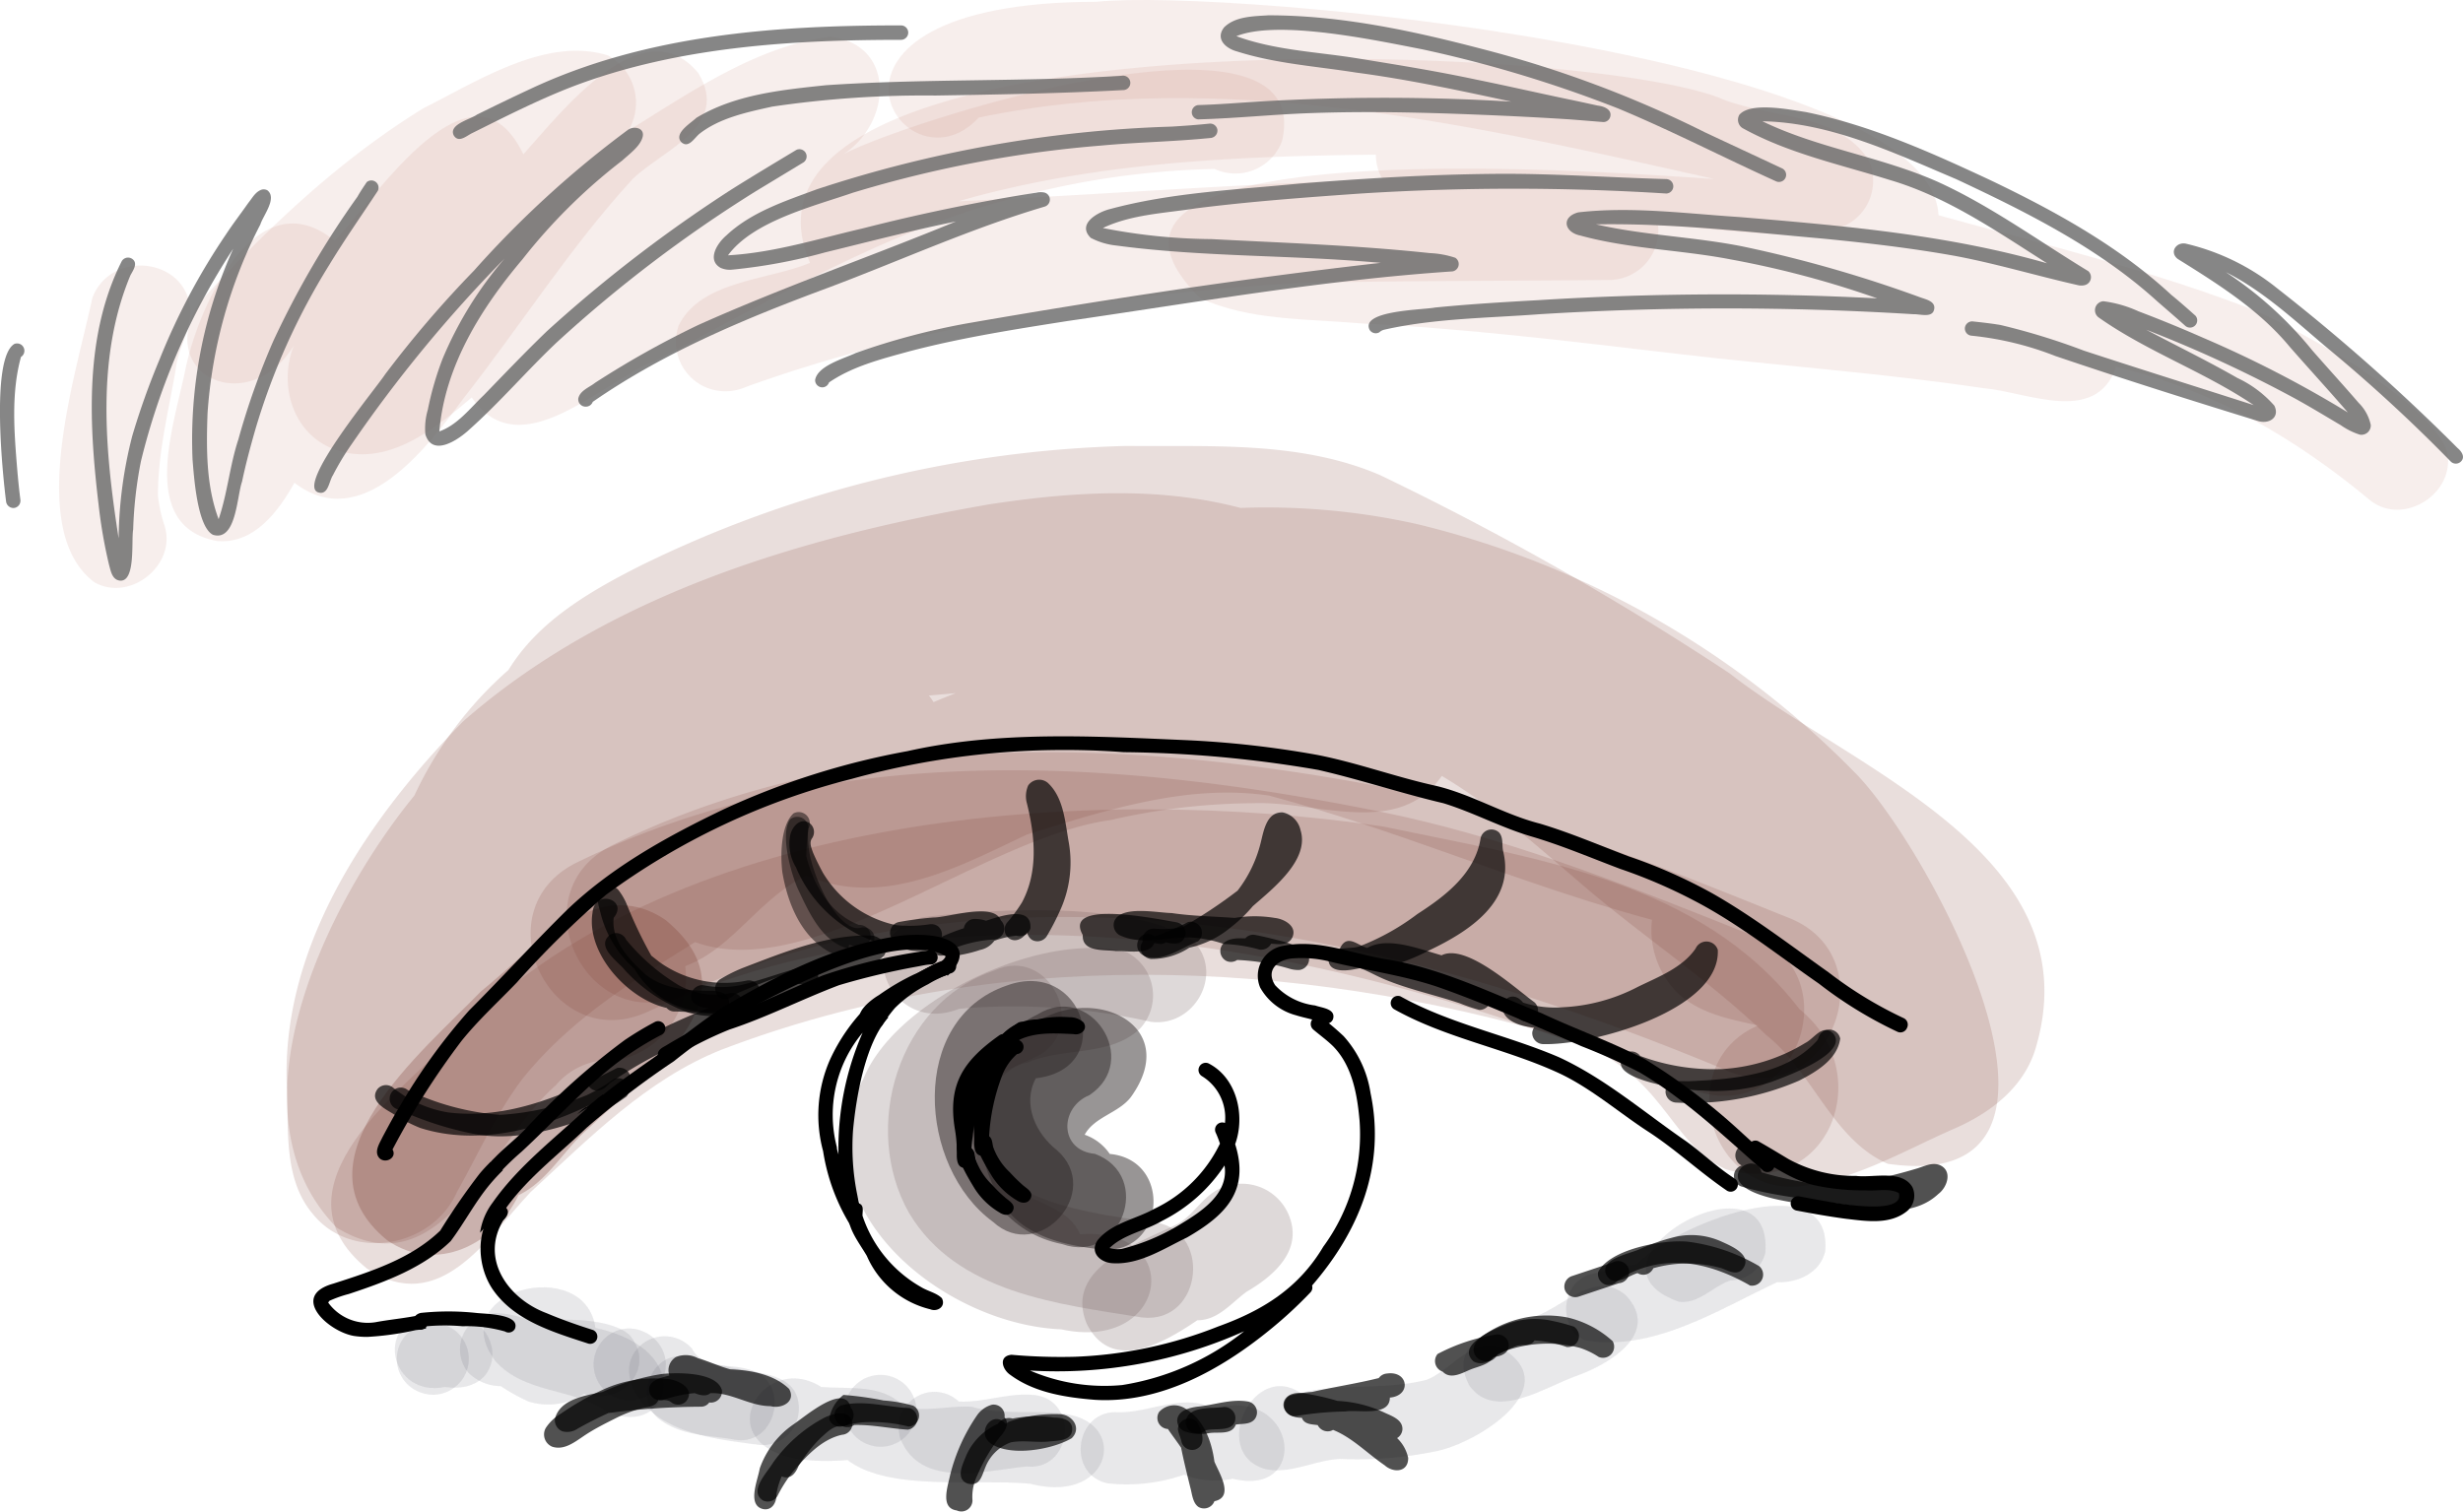<svg xmlns="http://www.w3.org/2000/svg" width="221.94" height="136.24" viewBox="0 0 221.94 136.24"><defs><style>.cls-1,.cls-2{fill:#7c3e32;}.cls-1{fill-opacity:0.28;}.cls-2{fill-opacity:0.17;}.cls-3{fill:#6f6777;fill-opacity:0.08;}.cls-4{fill:#b7715e;fill-opacity:0.12;}.cls-5{fill:#6f5a57;fill-opacity:0.23;}.cls-6{fill:#292322;fill-opacity:0.48;}.cls-7{fill:#686868;fill-opacity:0.8;}.cls-8{fill-opacity:0.48;}.cls-9{fill-opacity:0.68;}</style></defs><g id="レイヤー_2" data-name="レイヤー 2"><g id="デザインメイン要素"><path class="cls-1" d="M34.89,111.78c-8.84-7.21,3.21-17,8.45-22.43,4.56-3.65,10.34-10.67,16.6-6.46C68.6,90,58.16,96.75,53,101.72c-2.19,1.88-3.63,4.74-6.28,6C44.59,112.15,39.29,114.84,34.89,111.78Z"/><path class="cls-2" d="M33.05,114.32c-9-7.36,3.27-16.23,8.63-21.49,19.58-19.74,56.8-22.23,83-18.33,13.44,2.84,28.52,4.8,37.46,16.44,7.08,5.72,2.72,17.12-6.61,14.45-5.35-2.47-5.4-8.72-14.31-11.79-24.75-7.34-51.79-8.32-76.19,1-6.75,2.68-11.95,8-17.21,12.83C43.86,111.62,39.6,118.71,33.05,114.32Z"/><path class="cls-2" d="M152.71,98.28c-25.31-10.64-53.94-18-81.27-11.69a69.31,69.31,0,0,0-13.08,4.6c-8.8,4-15.1-9.23-6.33-13.48,22.66-11.09,48.64-9.39,72.7-4.48,11.42,2.35,22.26,6.72,33,11C166.87,87.68,161.87,101.5,152.71,98.28Z"/><path class="cls-2" d="M156,96.65C130.66,86,102,78.66,74.7,85a69,69,0,0,0-13.09,4.61c-8.8,4-15.1-9.24-6.33-13.48C77.94,65,103.93,66.69,128,71.6c11.42,2.35,22.26,6.72,33,11.05C170.12,86.05,165.12,99.87,156,96.65Z"/><path class="cls-2" d="M30.34,110.64c-10.22-10.47-.81-29.4,7-38.94a34.32,34.32,0,0,1,8.48-11.32c2.7-4.42,7.36-7.1,11.86-9.38a105.32,105.32,0,0,1,43.86-10.81c7.65.08,15.63-.46,22.82,2.63a267.13,267.13,0,0,1,31.5,17.87c11,8.64,32.8,16.33,27.56,33.82-1.08,3.58-4.19,5.88-7.5,7.29-4.53,2-9.08,4.71-14.1,5.14-8.15.35-10.92-11.3-3.39-14.52-2.83-.61-5.89-1.2-7.8-3.52a8,8,0,0,1-1.77-6c-11.69-3.15-22.86-8.08-34.52-11.2-7.42-1.08-14.77,1.35-21.79,3.51-6.17,2.91-13,6.68-19.87,3.7C68.46,80.9,66,85.51,61.75,87.07a7.63,7.63,0,0,1-6.21,8.49,6.36,6.36,0,0,0-5.47,2.27C44.28,102.82,39.89,116.48,30.34,110.64Z"/><path class="cls-2" d="M28.22,109.45c-2.74-3.2-2.18-7.75-2.38-11.69C25.38,85.11,33.25,73.68,41.75,65c13.08-11.45,30.5-16.6,47.3-19.53,7.52-1.16,15.31-1.65,22.74.31a62.38,62.38,0,0,1,15.88,1.45,82.3,82.3,0,0,1,39.57,22.5c6.69,6.84,23.54,38.11,2.87,35.16-5-2.2-6.74-8.26-10.94-11.59-5-4.82-10.78-8.66-16.07-13.12-4.25-3.62-8.37-7.39-13.18-10.25C126,75.58,118.63,72.18,113,72.39a58.65,58.65,0,0,0-12.93,1.52c-11.48,1.57-26.9,14.82-37.44,11-5.87,3.66-11.24,7-15.51,12.27-2.42,3.18-4,6.8-5.94,10.24C39,112.4,31.75,113.77,28.22,109.45Zm55.9-46.17c.67-.28,1.34-.55,2-.81l-2.35.21H83.7A6.27,6.27,0,0,1,84.12,63.28Z"/><path class="cls-3" d="M40.09,125c-4.86,1-6.47-5.78-1.42-6.48C45.67,117.22,46.32,125.92,40.09,125Z"/><path class="cls-3" d="M36.83,124.87a3.22,3.22,0,0,1-1.07-2.28,3.25,3.25,0,0,1,3.11-3.36,3.38,3.38,0,0,1,2.29.82,3.24,3.24,0,0,1-2,5.65A3.37,3.37,0,0,1,36.83,124.87Z"/><path class="cls-3" d="M47.61,126.31a18.33,18.33,0,0,1-2.49-1.38,4.18,4.18,0,0,1-2.93-1.23A3.27,3.27,0,0,1,45,118.37a9,9,0,0,1,3.26.86c2-.53,7.12-.43,8.56,1.2,2.33,3-.89,6.28-4.18,5.18A5.9,5.9,0,0,1,47.61,126.31Z"/><path class="cls-3" d="M54.57,125.38a3.24,3.24,0,0,1,2-5.65,3.39,3.39,0,0,1,2.29.83A3.32,3.32,0,0,1,60,122.84a3.28,3.28,0,0,1-3.11,3.37A3.37,3.37,0,0,1,54.57,125.38Z"/><path class="cls-3" d="M68.47,130.23c-3-.4-6.36-.73-9-2.42-2.14-1.4-4.08-4.53-1.68-6.61a3.28,3.28,0,0,1,4.57.35c.61,1.2,1.85,1.33,3,1.58,2.57.74,6.88.32,6.61,4.16A3.28,3.28,0,0,1,68.47,130.23Z"/><path class="cls-3" d="M151.29,117.32c-10-3.51,8.55-14.13,7.78-4.39a3.32,3.32,0,0,1-3.15,2.47C154.32,115.94,153.08,117.55,151.29,117.32Z"/><path class="cls-3" d="M142.77,120.77c-2.46-1.22-2.08-5.28.63-5.94,1.37-.33,2.76-.6,4.15-.88,2.79-3.31,17.63-9.38,16.92-1.16-.45,1.94-2.49,2.85-4.34,2.77C154.78,118.08,148.85,121.9,142.77,120.77Z"/><path class="cls-3" d="M132.4,124.87c-2.23-4.24,3.19-5.25,6.07-6.26,2.56-1,5.43-4.2,8.06-1.84,3.14,3.4-1.51,6.18-4.44,7.22S134.73,128.11,132.4,124.87Z"/><path class="cls-3" d="M92.86,133.73c-4.72-.48-12.74.74-16.49-2.14C62.18,132.75,68.05,121.22,74,125c2.47.21,5.64-.3,7.42,1.79,2,.52,4.1-.14,6.14,0,2.75.8,5.7.24,8.56.67,5.72.88,3.9,8.41-3.67,6.16Z"/><path class="cls-3" d="M99.77,133.68c-3.69-.85-2.87-6.54.87-6.4,2.9.11,6-1.79,8.7-.33,7.63-2.11,8.73,8.07,1.74,6.32a7.6,7.6,0,0,1-4.38-.36A15.72,15.72,0,0,1,99.77,133.68Z"/><path class="cls-3" d="M114.07,132.41c-5.08-1.35-1.22-9.79,3.12-6.87,3.76-.9,7.62-.22,11.38-1.19,2.28-.91,4-3.86,6.72-2.86,5.9,3.49-2.11,8.55-5.86,9.3a34.8,34.8,0,0,1-8.63.7C118.53,131.57,116.33,132.88,114.07,132.41Z"/><path class="cls-3" d="M54.75,127.23c-3.08-2.14-7.48-1.6-10.1-4.55-4.84-6.41,8.12-9.64,9-3C63,121.68,60.28,129.75,54.75,127.23Z"/><path class="cls-3" d="M65.94,129.7c-2.14-.33-4.41-.33-6.27-1.61-2.39-1.47-1.45-5.49,1.3-5.85a3.3,3.3,0,0,1,2.37.5c1.29.46,2.71.28,4,.65C71.47,124.29,70,130.69,65.94,129.7Z"/><path class="cls-3" d="M76.1,127.27a3.24,3.24,0,1,1,3.36,3.12A3.27,3.27,0,0,1,76.1,127.27Z"/><path class="cls-3" d="M81.13,129.66a3.26,3.26,0,0,1,2.11-4.07,3.2,3.2,0,0,1,3.15.72c2.26.12,4.44-.8,6.71-.59,4.17.35,3.57,6.86-.6,6.45C88.73,132.53,83,134.21,81.13,129.66Z"/><path class="cls-3" d="M40.09,125c-4.86,1-6.47-5.78-1.42-6.48C45.67,117.22,46.32,125.92,40.09,125Z"/><path class="cls-3" d="M36.83,124.87a3.22,3.22,0,0,1-1.07-2.28,3.25,3.25,0,0,1,3.11-3.36,3.38,3.38,0,0,1,2.29.82,3.24,3.24,0,0,1-2,5.65A3.37,3.37,0,0,1,36.83,124.87Z"/><path class="cls-3" d="M47.61,126.31a18.33,18.33,0,0,1-2.49-1.38,4.18,4.18,0,0,1-2.93-1.23A3.27,3.27,0,0,1,45,118.37a9,9,0,0,1,3.26.86c2-.53,7.12-.43,8.56,1.2,2.33,3-.89,6.28-4.18,5.18A5.9,5.9,0,0,1,47.61,126.31Z"/><path class="cls-3" d="M54.57,125.38a3.24,3.24,0,0,1,2-5.65,3.39,3.39,0,0,1,2.29.83A3.32,3.32,0,0,1,60,122.84a3.28,3.28,0,0,1-3.11,3.37A3.37,3.37,0,0,1,54.57,125.38Z"/><path class="cls-3" d="M68.47,130.23c-3-.4-6.36-.73-9-2.42-2.14-1.4-4.08-4.53-1.68-6.61a3.28,3.28,0,0,1,4.57.35c.61,1.2,1.85,1.33,3,1.58,2.57.74,6.88.32,6.61,4.16A3.28,3.28,0,0,1,68.47,130.23Z"/><path class="cls-3" d="M151.29,117.32c-10-3.51,8.55-14.13,7.78-4.39a3.32,3.32,0,0,1-3.15,2.47C154.32,115.94,153.08,117.55,151.29,117.32Z"/><path class="cls-3" d="M142.77,120.77c-2.46-1.22-2.08-5.28.63-5.94,1.37-.33,2.76-.6,4.15-.88,2.79-3.31,17.63-9.38,16.92-1.16-.45,1.94-2.49,2.85-4.34,2.77C154.78,118.08,148.85,121.9,142.77,120.77Z"/><path class="cls-3" d="M132.4,124.87c-2.23-4.24,3.19-5.25,6.07-6.26,2.56-1,5.43-4.2,8.06-1.84,3.14,3.4-1.51,6.18-4.44,7.22S134.73,128.11,132.4,124.87Z"/><path class="cls-3" d="M92.86,133.73c-4.72-.48-12.74.74-16.49-2.14C62.18,132.75,68.05,121.22,74,125c2.47.21,5.64-.3,7.42,1.79,2,.52,4.1-.14,6.14,0,2.75.8,5.7.24,8.56.67,5.72.88,3.9,8.41-3.67,6.16Z"/><path class="cls-3" d="M99.77,133.68c-3.69-.85-2.87-6.54.87-6.4,2.9.11,6-1.79,8.7-.33,7.63-2.11,8.73,8.07,1.74,6.32a7.6,7.6,0,0,1-4.38-.36A15.72,15.72,0,0,1,99.77,133.68Z"/><path class="cls-3" d="M114.07,132.41c-5.08-1.35-1.22-9.79,3.12-6.87,3.76-.9,7.62-.22,11.38-1.19,2.28-.91,4-3.86,6.72-2.86,5.9,3.49-2.11,8.55-5.86,9.3a34.8,34.8,0,0,1-8.63.7C118.53,131.57,116.33,132.88,114.07,132.41Z"/><path class="cls-3" d="M54.75,127.23c-3.08-2.14-7.48-1.6-10.1-4.55-4.84-6.41,8.12-9.64,9-3C63,121.68,60.28,129.75,54.75,127.23Z"/><path class="cls-3" d="M65.94,129.7c-2.14-.33-4.41-.33-6.27-1.61-2.39-1.47-1.45-5.49,1.3-5.85a3.3,3.3,0,0,1,2.37.5c1.29.46,2.71.28,4,.65C71.47,124.29,70,130.69,65.94,129.7Z"/><path class="cls-3" d="M76.1,127.27a3.24,3.24,0,1,1,3.36,3.12A3.27,3.27,0,0,1,76.1,127.27Z"/><path class="cls-3" d="M81.13,129.66a3.26,3.26,0,0,1,2.11-4.07,3.2,3.2,0,0,1,3.15.72c2.26.12,4.44-.8,6.71-.59,4.17.35,3.57,6.86-.6,6.45C88.73,132.53,83,134.21,81.13,129.66Z"/><path class="cls-4" d="M8.51,52.48c-6.28-4.71-1.57-19-.19-25.63C10,22.4,17,23.22,17.16,28.11,17.1,30,16,31.52,15.82,33.38c-.66,3.8-1.59,7.45-1.59,11.28a13,13,0,0,0,.54,2.55C16.08,50.79,11.79,54.33,8.51,52.48Z"/><path class="cls-4" d="M19.56,48.76C12.23,47.43,15.83,37.92,16.77,33,18,27.36,23.17,16,30.16,21.7c3.77-3.95,12.39-17.4,17-7.79C50.53,10.17,57.94.55,62.92,6.58c2.9,4.78-3.11,6.88-5.88,9.52C51.4,22.24,46.91,29.35,41.76,35.91c-3.31,4.5-9.18,12.26-15.23,7.6C25.09,46.1,22.88,49.06,19.56,48.76Z"/><path class="cls-4" d="M30.24,40.53c-3.83-1.31-5.19-5.82-3.76-9.39-4.12,6.67-12.6,2.59-8.51-3.87,6-6.59,12.58-12.84,20.21-17.53C43.05,7.31,49.25,3.25,54.79,5a4.88,4.88,0,0,1,1.83,6.77c5.6-3.45,11.57-7.63,18.2-8.46,6,.73,5.49,7.84,1.16,10.6,5.63-3,42.74-14.83,39.54-1.19a4.48,4.48,0,0,1-6.07,2.51,74.8,74.8,0,0,0-19,2.86C79.22,21.12,69.19,27.22,59,32.53c-4.88,1.95-12.16,9.64-16.49,3.29C39.17,38.67,34.86,42.15,30.24,40.53Z"/><path class="cls-4" d="M63.83,35a4.46,4.46,0,0,1-2.67-5.67c2-4.05,8-4.05,11.83-5.64C63.17.81,143.63,3.76,155.37,9c4.22,1.61,10.4,1.27,13,5.43a4.45,4.45,0,0,1-2.12,5.9c-5.4,1.65-11.3.07-16.84,0a4.46,4.46,0,0,1-4.24,4.9c-9.24.1-18.49.06-27.73.26a201.11,201.11,0,0,0-34.19,4.75,130.78,130.78,0,0,0-16,4.62A4.62,4.62,0,0,1,63.83,35ZM86.36,18.14c12.75-.58,25.48-1.61,38.25-1.93a4.36,4.36,0,0,1-.63-2.27C111.38,14.07,98.53,14.63,86.36,18.14Z"/><path class="cls-4" d="M213.63,45.14c-6.74-5.63-14.33-10.07-22.95-12.07-1.81,5.31-8.07,2.23-12,1.91-9.08-1.36-18.25-2-27.37-3.07-9.59-1.12-19.17-2.31-28.82-2.77-4.79-.43-9.91-.23-14.36-2.28C92.35,11.1,147.75,15.75,154.45,16.13,133,11.32,110.1,6,88.19,10.6,81.39,18,69.82.2,98.79.16,111.09-1.09,174,4.93,174.68,19.4c9.69,2.68,19.36,5,28.69,8.65,4.49,2.09,15.62,8.13,17.14,12.68C221.29,44.44,216.65,47.43,213.63,45.14Z"/><path class="cls-5" d="M102.92,118.74c-7.56-1.21-16.69-2.19-21-9.41-4.36-7.66-1-18.94,7.66-21.85,5.05-2.4,8.77,5.5,3.67,7.83-1.58.65-3.28,1.5-3.9,3.2-3.81,9.27,7.88,10.71,14.36,11.61C109.29,110.54,108.47,119.35,102.92,118.74Z"/><path class="cls-5" d="M95.64,119.81c-10.8-.45-23.91-11.15-17.81-22.65,3-7.25,16.38-13.37,23.74-11.32a4.39,4.39,0,0,1,1.17,6.85c-2.67,2.57-6.87,1.67-10.12,3.07-5.05,1-4.7,7.48-1.9,10.67,1.9,2,5.47,2.12,6.61,4.81C106.87,110.56,105.31,121.91,95.64,119.81Z"/><path class="cls-5" d="M97.93,119.31c-2.12-5.09,4.71-7.27,8.19-9,1.62-.94,2.37-2.75,4.22-3.35a4.58,4.58,0,0,1,5.92,2.89c1,3-1.57,5.2-3.93,6.57-1.37,1-2.57,2.58-4.44,2.57C104.93,121,100.17,123.79,97.93,119.31Z"/><path class="cls-5" d="M103.69,92.09a55.78,55.78,0,0,0-17.26-1.17c-6.23,2.5-10-6.46-3.29-8.25,6.32-.78,19.43-1.54,24.53,2.28C110.27,87.93,107.55,92.61,103.69,92.09Z"/><path class="cls-6" d="M95.72,112.13c-9.8-1.93-11-16.49-2.25-20.69,4.77-3,9.41,4.13,4.7,7.26-2.73,1.11-2.73,5,.49,5.29C104,106,101,114,95.72,112.13Z"/><path class="cls-6" d="M99.31,112.62c-3.19-.36-6.72-1.07-8.73-3.8-3.39-5.06-3.67-13.09,2.32-16.34,5.27-4,13.77-.23,9,6.4-1.12,1.45-3.28,1.77-4.16,3.39A4.55,4.55,0,0,1,100,104C105.7,104.53,105,113.08,99.31,112.62Z"/><path class="cls-6" d="M89.48,110.12c-6.77-4.94-7.64-18.27,1.25-21.3,6.88-2.51,10,7.51,2.61,8.36-1.26,2.34,0,5,1.92,6.5C99.45,107.4,93.6,113.91,89.48,110.12Z"/><path d="M88.49,104.16c-.7,0-.71-.85-.69-1.39a12.82,12.82,0,0,0-.16-2c-.71-4.14.75-6.27,4.06-8.57a.64.64,0,0,1,.89.19c.4.64-.38,1-.79,1.35A.65.65,0,0,1,91.64,95a4.94,4.94,0,0,0-1.32,1.89,18.28,18.28,0,0,0-1.19,5.47C89.19,103,89.44,104.19,88.49,104.16Z"/><path d="M91.65,108.2a6.73,6.73,0,0,1-2.27-2.2c-.48-.81-2.58-4.09-1-4.45a.71.71,0,0,1,.71.84c.34.19.31.63.41,1A5.72,5.72,0,0,0,91,105.66a14.66,14.66,0,0,0,1.12,1.11c.34.32,1,.62.77,1.18S92.07,108.48,91.65,108.2Z"/><path d="M34.21,104.4c-.56-.57,0-1.36.27-1.94.51-.95,1-1.88,1.58-2.81a53.12,53.12,0,0,1,6.21-8.58c3-3,5.82-6.11,8.83-9.07,4.06-3.89,9.08-6.65,14.11-9.06A68.59,68.59,0,0,1,81.76,67.7c8.19-1.84,16.64-1.36,24.95-1a88.81,88.81,0,0,1,12,1.34c3.6.71,6.92,1.94,10.48,2.74,3.33.74,6.27,2.61,9.57,3.45,2.74.82,5.36,1.95,8,2.95a45.9,45.9,0,0,1,7.62,3.38c3.64,2.08,7,4.67,10.4,7.08a36.14,36.14,0,0,0,6.78,4.13.65.65,0,0,1,.28.87A.64.64,0,0,1,171,93a37.45,37.45,0,0,1-7.1-4.35c-3.73-2.58-7.3-5.45-11.34-7.53A46.8,46.8,0,0,0,146,78.31c-2.66-1-5.27-2.12-8-2.92s-5.26-2.18-7.94-3c-3.79-.89-7.48-2.13-11.27-3a108.42,108.42,0,0,0-17.53-1.6,71.91,71.91,0,0,0-24.52,2.41A63.7,63.7,0,0,0,54.59,80.66a86.23,86.23,0,0,0-8,7.87c-1.68,1.75-3.48,3.39-5,5.28a69.72,69.72,0,0,0-6.22,9.79C35.8,104.33,34.77,104.91,34.21,104.4Z"/><path d="M76.61,110.4a18,18,0,0,1-2.44-6.65,12.42,12.42,0,0,1,.6-8.2,16.55,16.55,0,0,1,3.34-4.84l.12.07.88.43h0l.34.18h0l.15.08h0l0,0h0l.45.23c-2.13,2.31-2.93,7.44-3.18,10.13a21.49,21.49,0,0,0,.36,5.77c.12.6.24,1.2.39,1.79a1.08,1.08,0,0,1,0,.77.66.66,0,0,1-.62.42A.64.64,0,0,1,76.61,110.4Zm-1.2-7c0,.22.1.45.15.67l0,.17a25.94,25.94,0,0,1,2.17-11.17A11.53,11.53,0,0,0,75.41,103.39Z"/><path d="M98.66,126.16c-2.63-.21-5.44-.64-7.61-2.24-.75-.49-1.1-1.7.09-1.82a50.11,50.11,0,0,0,5.74.18,38.8,38.8,0,0,0,12.89-2.73c4-1.44,7.24-3.44,9.47-7.19A17.11,17.11,0,0,0,122.51,101c-.21-2.37-.66-4.94-2.38-6.7-.56-.55-1.19-1-1.79-1.51a.65.65,0,0,1,.86-1,23.76,23.76,0,0,1,1.87,1.59,9.89,9.89,0,0,1,2.43,5.14c1.37,6.55-1,12.4-5.27,17.34a.63.63,0,0,1-.14.61,38.74,38.74,0,0,1-3.71,3.42C110,123.45,104.52,126.52,98.66,126.16Zm2.45-1.33a23.51,23.51,0,0,0,11-4.85,41.11,41.11,0,0,1-19.3,3.54A17,17,0,0,0,101.11,124.83Z"/><path d="M86.91,105.25c-.7,0-.71-.85-.69-1.39a11.66,11.66,0,0,0-.16-2c-.71-4.13.75-6.26,4-8.56a.65.65,0,0,1,.89.19c.4.65-.38,1-.79,1.35a.65.65,0,0,1-.16,1.25A4.85,4.85,0,0,0,88.74,98a18.28,18.28,0,0,0-1.19,5.46C87.61,104.1,87.86,105.27,86.91,105.25Z"/><path d="M100.26,113.85c-1.14-.06-2.11-1-1.34-2.09,1.26-1.54,3.41-1.87,5.09-2.81a12.51,12.51,0,0,0,5.92-5.88c-.12-.36-.25-.7-.39-1a.65.65,0,0,1,.84-.86,4.39,4.39,0,0,0-2.09-4.23.65.65,0,0,1,.59-1.15c2.58,1.3,3.35,4.72,2.42,7.29,1.33,4.22-.88,6.42-4.34,8.41C104.87,112.53,102.69,114,100.26,113.85Zm.83-1.29a18.83,18.83,0,0,0,5.25-2.21c1.9-1.15,4.41-2.75,4-5.31a14.52,14.52,0,0,1-5.64,5c-1.52.9-3.44,1.2-4.72,2.44A2.67,2.67,0,0,0,101.09,112.56Z"/><path d="M31.87,120.4c-2.35-.42-5.77-3.61-1.84-4.71,3.42-1.1,7-2.24,9.64-4.78a61.83,61.83,0,0,1,3.53-5.11,14.33,14.33,0,0,1,1-1.08,11.27,11.27,0,0,0,1,.67l.13.06c-.4.4-.79.82-1.16,1.26-1.35,1.61-2.31,3.48-3.56,5.15-2.51,2.43-5.91,3.68-9.17,4.76a10.81,10.81,0,0,0-1.76.62c0,.06-.13.11-.09.18a4.39,4.39,0,0,0,4.28,1.74c1.33-.25,2.82-.37,4.22-.69,0,.11,0,.21,0,.32a2.17,2.17,0,0,0,.3.85l0,.09a7.5,7.5,0,0,1-.93.15,26.64,26.64,0,0,1-4.35.61A7.91,7.91,0,0,1,31.87,120.4Z"/><path d="M44.39,108.39c2.32-3.32,5.63-5.81,8.56-8.57l-.94.6.12-.11.33-.3.3-.22h0l0,0h0l0,0h0l.08,0h0l0,0h0l0,0h0l.08-.06h0l0,0h0c.21-.15.4-.3.6-.46l.3-.25.06-.06.46-.34v.06c1.89-1.54,3.86-2.82,5.82-4.25,1.66-1.25,3.29-2.55,5-3.66,4.92-2.92,10.23-5.63,16-6.44,4.65-.47,6.78,1.19,4.23,3.61a1.16,1.16,0,0,0-.57-.42,2.24,2.24,0,0,0-.85-.11,7.74,7.74,0,0,0,1.11-1c.06-.09.18-.2.09-.29-4.42-2.13-13.18,2.45-17.28,4.59a60.24,60.24,0,0,0-7.16,4.93,79.67,79.67,0,0,0-7.87,6c-2.67,2.56-5.77,4.83-7.77,8l-.09.16a2.1,2.1,0,0,0-.77.37,9.19,9.19,0,0,0-.73.67l-.24.26A5.88,5.88,0,0,1,44.39,108.39Z"/><path d="M83.5,89.23h0l-.06,0Z"/><path d="M158.91,105.53c-3.56-3.12-7-6.41-11.13-8.86a55,55,0,0,0-5.25-2.37c-4.33-1.89-8.53-3.79-13-5.36-3.21-1.08-6.59-1.5-9.87-2.32a10.48,10.48,0,0,0-3.06-.25c-1.39.06-2.61,1-1.7,2.42a5.88,5.88,0,0,0,3.61,1.83c.6.22,1.88.29,1.61,1.22a.64.64,0,0,1-.82.38c-.86-.34-1.67-.45-2.53-.72A5.23,5.23,0,0,1,113.55,89a2.74,2.74,0,0,1,2.18-3.77c3.22-.63,6.36.84,9.53,1.28,4.77.85,9.18,3,13.64,4.8,3.09,1.45,6.32,2.59,9.34,4.16a55.79,55.79,0,0,1,8.42,6.35c1,.92,2.05,1.87,3.12,2.77A.65.65,0,0,1,158.91,105.53Z"/><path d="M155.63,107.32c-2.46-1.67-4.64-3.73-7.14-5.35s-5-3.79-7.8-5.15c-4.89-2.31-10.34-3.21-15.08-5.87a.65.65,0,0,1,.59-1.15c4.49,2.49,9.58,3.47,14.27,5.48,4.18,1.93,7.71,5,11.47,7.58,1.51,1.09,2.85,2.4,4.42,3.39A.65.65,0,0,1,155.63,107.32Z"/><path d="M166.29,109.84c-1.48-.2-2.95-.46-4.42-.74a.65.65,0,0,1,.28-1.27c1,.19,2,.37,2.89.52s6.63,1.16,6.06-.83h0c-.91-.47-2-.15-3-.24a20.12,20.12,0,0,1-4.51-.44c-2.17-.47-3.88-1.81-5.77-2.85a.65.65,0,0,1,.59-1.15c.91.51,1.84,1.08,2.73,1.61h0a12.29,12.29,0,0,0,6.11,1.53c1.58.19,4.11-.59,5.07,1a1.82,1.82,0,0,1-.46,2.16C170.31,110.42,168.12,110.05,166.29,109.84Z"/><path d="M53,121.09c-3.05-1-6.5-2-8.48-4.71-1.57-2.13-1.74-5.62.19-7.58a.66.66,0,0,1,.91.07c.35.41,0,.85-.28,1.13-2.1,3.52.49,7.07,3.91,8.35,1.37.58,2.77,1.07,4.19,1.52A.65.65,0,0,1,53,121.09Z"/><path d="M45.5,120a12.55,12.55,0,0,0-3.82-.47,18.11,18.11,0,0,0-3.21,0c-.95,1.06-1.87-.89-.56-1.2a23.49,23.49,0,0,1,5,0c.82.1,4,.08,3.49,1.43A.64.64,0,0,1,45.5,120Z"/><path d="M44,105.38c-.08-.46.36-.81.65-1.11.84-.86,1.8-1.59,2.64-2.46a64.62,64.62,0,0,1,9-8.07A29.55,29.55,0,0,1,59,92.11a.65.65,0,1,1,.61,1.15,27.22,27.22,0,0,0-4.93,3.27C52,98.74,49.6,101.4,47,103.8a24.52,24.52,0,0,0-1.81,1.72A.66.66,0,0,1,44,105.38Z"/><path d="M59.67,95.65a.66.66,0,0,1-.35-.85c.15-.32.51-.45.79-.63a33.88,33.88,0,0,1,6.5-3.07c2.56-.95,5-2.15,7.54-3.19a50.06,50.06,0,0,1,9.66-2.27A.65.65,0,0,1,84,86.92c-.47,0-.93.12-1.39.2a65.06,65.06,0,0,0-7,1.67c-3.33,1.26-6.51,2.89-9.88,4a34.28,34.28,0,0,0-5.33,2.72A.66.66,0,0,1,59.67,95.65Z"/><path d="M83.82,118a8.38,8.38,0,0,1-5.71-4.81c-.76-1.31-2-2.75-1.61-4.36a.64.64,0,0,1,.82-.42c.59.2.39.71.4,1.16A11.59,11.59,0,0,0,83,116c.6.37,1.39.52,1.87,1C85.26,117.74,84.48,118.27,83.82,118Z"/><path d="M90.07,109.28a6.64,6.64,0,0,1-2.27-2.2c-.48-.81-2.58-4.08-1-4.44a.71.71,0,0,1,.71.84c.34.19.31.62.41,1a5.65,5.65,0,0,0,1.49,2.31,10.58,10.58,0,0,0,1.12,1.1c.34.32,1,.63.76,1.18S90.48,109.56,90.07,109.28Z"/><path d="M77.64,92c-.72-.74,1-2,1.55-2.31a21.19,21.19,0,0,1,3.18-1.87c1.1-.42,2.14-1.36,3.35-1.34a.65.65,0,0,1-.12,1.26,26.68,26.68,0,0,0-6.51,3.65C78.73,91.78,78.24,92.51,77.64,92Z"/><path d="M78.68,92.6c-.74-.51.07-1.29.4-1.8a13.14,13.14,0,0,1,5.7-4.09.65.65,0,0,1,.79.47.67.67,0,0,1-.52.8,10.39,10.39,0,0,0-1.41.72,11.64,11.64,0,0,0-3,2.15,12,12,0,0,0-1.12,1.53A.65.65,0,0,1,78.68,92.6Z"/><path d="M90.82,94.35a.69.69,0,0,1-.44-1.18,4.35,4.35,0,0,1,3.08-1.29,9.74,9.74,0,0,1,2.9-.2,1.81,1.81,0,0,1,1.27.46c.44.62-.25,1.21-.89,1.06-1.8-.08-3.72-.23-5.33.75A.62.62,0,0,1,90.82,94.35Z"/><path class="cls-7" d="M1.29,31a.66.66,0,0,1,.6,1.17c-.9,3.27-.61,6.79-.34,10.11.08.93.17,1.85.29,2.78a.66.66,0,0,1-.56.72.67.67,0,0,1-.73-.57C.23,42.71-.84,32.29,1.29,31Z"/><path class="cls-7" d="M33.05,16.41a.65.65,0,0,1,1,.78c-1.48,2.25-3,4.41-4.39,6.7A60.42,60.42,0,0,0,23,38.74c-.44,1.54-.86,3.1-1.19,4.67-.47,1.33-.52,5.43-2.62,4.79-1.42-.73-1.71-5.24-1.84-6.79a41.83,41.83,0,0,1,3.67-19A61.69,61.69,0,0,0,12.7,41.57,37.45,37.45,0,0,0,12,47.73c-.18,1,.24,4.69-1.17,4.6-.72-.06-.84-.84-1-1.41a44.51,44.51,0,0,1-.94-5.38c-.87-7.31-1.31-15.29,2.08-22a.66.66,0,0,1,.89-.24c.64.38.13,1.07-.11,1.52C8.64,32.26,9.47,40.7,10.69,48.52a38.35,38.35,0,0,1,1.23-9.24,67.2,67.2,0,0,1,2.46-6.89,59.12,59.12,0,0,1,6-11.29c.66-1,1.35-1.89,2-2.82.33-.4.58-.9,1.06-1.13a.68.68,0,0,1,.65,0c.91.7-.37,2.26-.63,3.08A43.39,43.39,0,0,0,18.7,37.28c-.11,3.18-.13,6.49,1,9.51.8-2.33,1-4.83,1.78-7.19a66.3,66.3,0,0,1,3.15-8.87,81.28,81.28,0,0,1,7.58-13C32.46,17.28,32.76,16.84,33.05,16.41Z"/><path class="cls-7" d="M71.76,13.51a.65.65,0,0,1,.65,1.12l-4.28,2.59A121.75,121.75,0,0,0,50.19,30.84c-2.69,2.54-5.1,5.37-7.86,7.84-1,.94-3.35,2.56-4,.47a6,6,0,0,1,.22-2.22,28,28,0,0,1,1.33-4.59,33.87,33.87,0,0,1,5.6-9.05A123.72,123.72,0,0,0,31.71,40,24.08,24.08,0,0,0,30,42.83c-.37.56-.41,1.85-1.35,1.54-1.94-.75,5.23-9.36,6.06-10.64a98.25,98.25,0,0,1,8-9.34A91.11,91.11,0,0,1,56.56,11.72c.52-.4,1.55-.22,1.35.61s-1.15,1.51-1.83,2.13a50.77,50.77,0,0,0-9,8.91c-3.75,4.43-7,9.64-7.49,15.51,1.64-.58,2.79-2.11,4-3.26,1.88-1.94,3.74-3.89,5.68-5.76A126.89,126.89,0,0,1,65.89,17.09C67.83,15.87,69.8,14.69,71.76,13.51Z"/><path class="cls-7" d="M101.09,6.83a.65.65,0,1,1,.1,1.29c-5.63.3-11.26.4-16.9.49a94,94,0,0,0-14.71,1c-2.25.5-4.68,1-6.53,2.43-.48.38-1,1.38-1.66.77-.71-.79.85-1.7,1.36-2.19,3.49-2.11,7.7-2.52,11.68-2.94C83.3,7.08,92.21,7.38,101.09,6.83Z"/><path class="cls-7" d="M81.19,2.29a.65.65,0,0,1,0,1.3c-9.89,0-20,.63-29.3,4.1-3.2,1.21-6.25,2.77-9.31,4.29-.53.24-1.23.95-1.69.23-.5-1,1.48-1.44,2.09-1.88,1.58-.78,3.17-1.55,4.76-2.29C58.14,3.14,69.84,2.28,81.19,2.29Z"/><path class="cls-7" d="M109.7,11.7a.67.67,0,0,1-.57.73c-3.36.34-6.59.38-9.92.69a106.38,106.38,0,0,0-22.36,4.25c-3.53,1.22-9,2.56-11.25,5.64,4.14-.23,8.14-1.5,12.16-2.43,5.16-1.32,10.42-2.41,15.66-3.22a1.6,1.6,0,0,1,.72,0,.66.66,0,0,1,0,1.26c-6.6,1.95-12.88,4.81-19.32,7.24C67.37,28.62,60,31.65,53.41,36.22a.65.65,0,0,1-.62.43.66.66,0,0,1-.68-.74c.15-.71,1-1,1.5-1.4A82.93,82.93,0,0,1,62.9,29.3c7.62-3.42,15.53-6.16,23.24-9.34-4,.82-7.87,1.83-11.8,2.79A49.55,49.55,0,0,1,66,24.3a2.06,2.06,0,0,1-1.07-.16c-1.26-.72-.3-2.22.51-2.91,2.25-2.12,5.29-3.1,8.14-4.16a113,113,0,0,1,32-5.66c1.15-.07,2.28-.15,3.42-.27A.66.66,0,0,1,109.7,11.7Z"/><path class="cls-7" d="M150.13,16.14a.65.65,0,0,1,0,1.3,219.26,219.26,0,0,0-27.49,0h0c-5,.35-10,.72-14.89,1.34-2.8.44-5.79.54-8.37,1.77a52.5,52.5,0,0,0,9.78,1c6.56.34,13.13.56,19.66,1.26a8.43,8.43,0,0,1,2.31.42.67.67,0,0,1-.25,1.23c-11.64.78-23.14,2.8-34.67,4.47-4.77.75-9.55,1.5-14.22,2.72-2.5.69-5.13,1.34-7.29,2.82a.64.64,0,0,1-.61.44.65.65,0,0,1-.64-.66c.22-1.29,2.58-1.92,3.65-2.43A64,64,0,0,1,87,29.17c12.42-2.16,24.9-4.06,37.42-5.48-7.92-.72-16-.51-23.82-1.56a6.38,6.38,0,0,1-2.31-.69c-1.28-1.25.6-2.32,1.74-2.6,5.53-1.49,11.31-1.73,17-2.29,5.88-.47,11.76-.83,17.66-.88C139.86,15.62,145,16,150.13,16.14Z"/><path class="cls-7" d="M160.55,15.16a.64.64,0,0,1-.49,1.19c-4.76-2.15-9.41-4.56-14.24-6.57a114,114,0,0,0-17.63-5.33c-4.19-.81-13-2.71-16.78-1.19,3.48,1.28,7.28,1.41,10.91,2s7.18,1.16,10.73,1.92c2.76.56,5.51,1.19,8.28,1.77.89.18,1.77.38,2.66.57.53.06,1.28.34,1.11,1a.64.64,0,0,1-.63.48l-2.85-.23c-2.76-.18-5.53-.32-8.29-.43-5.12-.21-10.25-.33-15.37-.14-3.33.12-6.65.47-10,.56a.65.65,0,0,1,0-1.29c1.8-.05,3.59-.2,5.38-.31a189.35,189.35,0,0,1,22.85,0c-4.65-1-9.3-2-14-2.62-3.58-.57-7.25-.8-10.71-1.9-1-.26-2-1.11-1.18-2.17,1-1,2.63-1,4-1.09,6.47,0,12.88,1.37,19.12,3a101.44,101.44,0,0,1,20.2,7.54C155.92,13,158.24,14.08,160.55,15.16Z"/><path class="cls-7" d="M197.84,28.46a.65.65,0,0,1-.91.92c-.86-.77-1.7-1.49-2.55-2.23-5.26-4.78-11.69-8-18.1-11-5.55-2.35-11.35-5.11-17.47-5.22,5,2.43,10.65,3.18,15.74,5.43,4.77,2.15,9.15,5.36,13.63,8.08a.74.74,0,0,1-.29,1.25,1.32,1.32,0,0,1-.69,0c-3.67-.83-7.28-1.92-11-2.62-4-.72-8-1.18-12-1.57-6.78-.6-13.57-1.4-20.38-1.28,4.36,1,8.87,1.12,13.25,2a116,116,0,0,1,15.94,4.57c.53.2,1.45.36,1.27,1.12s-1.24.39-1.85.41a272.93,272.93,0,0,0-33.72,0c-4.66.35-9.47.37-14,1.4a1,1,0,0,0-.42.23.65.65,0,0,1-.88-.23c-.84-1.75,4.84-1.79,5.88-2,3.08-.31,6.32-.5,9.37-.67a267.35,267.35,0,0,1,30.49-.16,86.82,86.82,0,0,0-13.25-3.52c-4.47-.86-9.08-.93-13.49-2.14-1.46-.29-1.76-1.68-.19-2.09,4.81-.55,9.69.11,14.5.42,9.33.78,18.71,1.58,27.74,4.17-4.54-2.88-9-6-14.24-7.53-4.45-1.39-9.1-2.38-13.21-4.66a.89.89,0,0,1-.28-1.19c1-1.19,4.53-.47,6-.25,5.83,1.19,11.3,3.65,16.67,6.16,5.8,2.78,11.51,5.92,16.25,10.31C196.39,27.17,197.11,27.81,197.84,28.46Z"/><path class="cls-7" d="M221.45,40.38c.36.3.72.81.3,1.22a.65.65,0,0,1-.91,0,141.55,141.55,0,0,0-11.27-10.36c-2.86-2.42-5.68-5.05-9-6.71a34,34,0,0,1,7.79,7.05c1.4,1.6,2.8,3.13,4.18,4.73a3.94,3.94,0,0,1,1.09,2,.84.84,0,0,1-1,.86,6.36,6.36,0,0,1-1.69-.84c-1.37-.81-2.73-1.64-4.13-2.41a117.16,117.16,0,0,0-13.41-6.2c2.74,1.45,5.53,2.81,8.22,4.35a10.11,10.11,0,0,1,3.32,2.49c.53,1.08-.51,1.7-1.49,1.38-6.1-1.88-12.22-3.81-18.26-5.86l0,0a28.36,28.36,0,0,0-7.58-1.83.65.65,0,0,1-.55-.73.66.66,0,0,1,.73-.55c.82.09,1.65.18,2.47.32a60.39,60.39,0,0,1,7.51,2.31c5.09,1.67,10.21,3.27,15.31,4.91-4.43-3-9.64-4.83-14-7.92a.81.81,0,0,1,.46-1.44,10.85,10.85,0,0,1,3.14.9q2.93,1.11,5.79,2.37a102.46,102.46,0,0,1,13.09,6.75c-1.72-2-3.5-3.93-5.23-5.91h0c-2.77-3.35-6.45-5.65-10.09-7.92-.81-.62-.11-1.59.77-1.37a20.61,20.61,0,0,1,8.17,4A177.63,177.63,0,0,1,221.45,40.38Z"/><path class="cls-8" d="M77.29,85.61c-3-.1-4.34-3.27-5.44-5.6-.6-1.41-1.57-4.86-.65-6.16a1,1,0,0,1,1.64.76,8.53,8.53,0,0,0,.08,2.14c.3,1.94,2,6.18,4,6.85a1.32,1.32,0,0,0,.71,0,1,1,0,0,1,1.15.74C78.91,85.28,78.06,85.66,77.29,85.61Z"/><path class="cls-8" d="M75.13,86c-2.84-1.33-4.13-4.44-4.63-7.37-.19-1.51-.15-4.27,1-5.32a1,1,0,0,1,1.34,1.38,20.83,20.83,0,0,0-.18,2.48c.64,2.62,2.15,5.17,4.73,6.19a1,1,0,1,1,.12,2,5.43,5.43,0,0,1-1-.22A1,1,0,0,1,75.13,86Z"/><path class="cls-9" d="M93,84.71a1,1,0,0,1-.44-.7c-.36.58-1.08,1-1.69.52a1,1,0,0,1-.13-1.37,14.15,14.15,0,0,0,1.35-1.83c1.49-2.78,1.17-6,.45-8.91a2.4,2.4,0,0,1,.11-1.63,1.21,1.21,0,0,1,1.75-.25c1.47,1.34,1.58,3.6,1.92,5.46a10.4,10.4,0,0,1-.77,6,22.65,22.65,0,0,1-1.21,2.35A1,1,0,0,1,93,84.71Z"/><path class="cls-9" d="M64.57,91.21a7.84,7.84,0,0,1-7.4-3.89,9.91,9.91,0,0,1-3-4.82c-.17-.72-.52-1.53-.11-2.23a1.07,1.07,0,0,1,1.71,0,5.68,5.68,0,0,1,.75,1.34,39.16,39.16,0,0,0,2.17,4.52l.71.56a10.06,10.06,0,0,0,7.89,1.69,1,1,0,0,1,1.16.74c.2,1.52-1.94,1.3-2.94,1.47A1,1,0,0,1,64.57,91.21Z"/><path class="cls-9" d="M62.05,91.27a14.5,14.5,0,0,1-5.7-3.79c-.65-.83-2.68-2.12-1.42-3.2a1,1,0,0,1,1.49.41,18.27,18.27,0,0,0,4.72,4.09,6.72,6.72,0,0,0,4.48.77,1,1,0,1,1,.16,1.93A9,9,0,0,1,62.05,91.27Z"/><path class="cls-9" d="M43,102.25A30.05,30.05,0,0,1,35.92,100a1,1,0,1,1,.82-1.76,23.44,23.44,0,0,0,8.32,2.24,24.86,24.86,0,0,0,7.8-1.77,15.78,15.78,0,0,0,2.47-1.47,1,1,0,0,1,1.12,1.59,16.52,16.52,0,0,1-2.84,1.67C50.27,101.78,46.56,102.83,43,102.25Z"/><path class="cls-9" d="M37.87,101.66a13.68,13.68,0,0,1-2.4-1.25c-.77-.47-2.24-1.18-1.45-2.26A1,1,0,0,1,35.39,98a10.56,10.56,0,0,0,5,2.26c5.41.66,10.5-1.57,15.2-4a1,1,0,0,1,.9,1.72l-3.07,1.47C48.71,101.8,43,103.29,37.87,101.66Z"/><path class="cls-9" d="M53.14,98c-1.11-1.36,1.79-2.6,2.68-3.25a55.6,55.6,0,0,1,8.07-3.91c-.74,0-1.76-.31-1.59-1.26a1,1,0,0,1,1.12-.78,8.41,8.41,0,0,0,4.31-.28c1.68-.45,3.32-1.1,5-1.46a1,1,0,0,1,.65,1.76c-4.14,2.61-9,3.59-13.34,5.83a36.19,36.19,0,0,0-5.13,3C54.46,98.19,53.72,98.6,53.14,98Z"/><path class="cls-9" d="M103.69,86.43a1.15,1.15,0,0,1-.81-.56.94.94,0,0,1,.09-1,1,1,0,0,1,1-1.18,9.48,9.48,0,0,0,2.55-.11,43,43,0,0,0,5-3.31A11.61,11.61,0,0,0,113.59,76c.28-1.09.52-2.84,2-2.78a2.08,2.08,0,0,1,1.6,1.6c.84,2.68-2.51,5.28-4.3,6.85a13.17,13.17,0,0,1-2,1.92,8.7,8.7,0,0,1-3.72,1.82A6.18,6.18,0,0,1,103.69,86.43Z"/><path class="cls-9" d="M103.11,86.15c-1.33-.65-.36-2.63.93-1.76a19.76,19.76,0,0,0,3-1.28,1,1,0,0,1,.91,1.73C106.53,85.38,104.67,86.82,103.11,86.15Z"/><path class="cls-9" d="M119.71,86.56c0-1.53,1.91-.88,2.87-1.3a21.45,21.45,0,0,0,5.14-2.88c2.53-1.63,5.21-3.67,5.7-6.85a1,1,0,0,1,1.67-.49c.4.47.23,1.12.36,1.69,1.11,4.52-3.08,7.21-6.62,8.9a20.64,20.64,0,0,1-4,1.58,1,1,0,0,1-1-.34C122.89,87.19,119.86,88.17,119.71,86.56Z"/><path class="cls-9" d="M139,94.1a1,1,0,0,1-.93-1,.9.9,0,0,1,.17-.48c-4.71-.49-2.48-4.16-1-2.26h0a9.43,9.43,0,0,0,3.59.42,16.26,16.26,0,0,0,6.76-1.84c1.86-.91,4-1.71,5.2-3.45a1.07,1.07,0,0,1,2,.12C155.05,91.07,143.41,94.25,139,94.1Z"/><path class="cls-9" d="M153.38,98.28c-1.47,0-6.83-.76-7.29-2.22a1,1,0,0,1,.58-1.24,1,1,0,0,1,1.13.35,18.91,18.91,0,0,0,7.38,1.18A16.16,16.16,0,0,0,162.67,94c.83-.41,1.55-1.78,2.52-.85,1.49,1.8-4.33,3.9-5.57,4.36A15.71,15.71,0,0,1,153.38,98.28Z"/><path class="cls-9" d="M151,99.37a1,1,0,0,1-.92-1c.08-1.06,1.19-.93,2-.92,4-.16,8.87-.54,11.69-3.7a1.39,1.39,0,0,0,.12-.28,1,1,0,0,1,1.93.14c-.26,1.89-2.18,3-3.72,3.79A24.52,24.52,0,0,1,151,99.37Z"/><path class="cls-9" d="M168,108.86c-3.7-.7-7.51-.86-11.13-1.94a1,1,0,0,1,.07-1.88,1,1,0,1,1,1.21-1.53,10,10,0,0,0,4.77,2.39,18.41,18.41,0,0,0,6.86.2c1-.23,2-.5,2.9-.77.67-.19,1.39-.6,2.1-.33,1.19.51.7,2-.12,2.61C172.85,109.31,170.22,109.27,168,108.86Z"/><path class="cls-9" d="M167,109c-2.18-.27-9.44-.62-10.33-2.63-.51-1.35,1.73-2.22,2.06-.71a34.23,34.23,0,0,0,7.19,1.3h-.1a41.53,41.53,0,0,0,4.72.22,1,1,0,0,1,.95,1,1.09,1.09,0,0,1-1.36,1c-1.06,0-2.12,0-3.17-.13Z"/><path class="cls-9" d="M100.57,85.72c-1.06-.15-3.09.13-3-1.45-1.87-3.29,7-1.37,8.44-1.15a1,1,0,0,1,.81,1.11c-.19.92-1,.9-1.75.69a.88.88,0,0,1-.54.16L104,85C103.67,86.1,101.5,85.67,100.57,85.72Z"/><path class="cls-9" d="M116.21,87.31a19.26,19.26,0,0,0-4.73-.79,1,1,0,0,1-.94.1,1,1,0,0,1-.38-1.5c.48-.6,1.35-.56,2.06-.55a.91.91,0,0,1,.86-.31c.71.13,1.42.31,2.12.49a9.06,9.06,0,0,1,2.39.9,1,1,0,0,1-.5,1.77A2.63,2.63,0,0,1,116.21,87.31Z"/><path class="cls-9" d="M85.39,86.21a1,1,0,0,1-.47-1.81,18.73,18.73,0,0,1,1.93-.74,1,1,0,0,1,1-.84,3.46,3.46,0,0,1,1,.16c1.14-.35,4.16-1.46,4,.7a1,1,0,0,1-1.25.65,8.1,8.1,0,0,0-2,.46,2.08,2.08,0,0,1-1.27.82A12.16,12.16,0,0,1,85.39,86.21Z"/><path class="cls-9" d="M80.66,85.34a12,12,0,0,1-8.93-7.16,4.06,4.06,0,0,1-.5-3c.21-.75.91-1.51,1.71-1a1,1,0,0,1,.25,1.35c-.3.39-.08.87.06,1.28.26.62.56,1.21.88,1.81a10.12,10.12,0,0,0,6.61,4.76,11.91,11.91,0,0,0,3-.07,1.08,1.08,0,0,1,.76.15,1,1,0,0,1-.39,1.76A15.69,15.69,0,0,1,80.66,85.34Z"/><path class="cls-9" d="M64.17,91.36c-1.16-.06-2.3-.19-3.46-.2a.9.9,0,0,1-.64-.32c-3.45-.76-7.27-4.88-6.68-8.57.18-2.19,3.28-1.2,1.91.44-.24,2.11,1.46,3.85,2.91,5.15C59.83,89.13,62,89.29,64,89.3a2.82,2.82,0,0,1,1.19.21C66.32,90.26,65.41,91.63,64.17,91.36Z"/><path class="cls-9" d="M64.9,89.93a1,1,0,0,1,0-1.68,14.46,14.46,0,0,1,2-1c3.68-1.41,7.53-3,11.52-2.94.92,0,1.81,1,1.22,1.84a3.92,3.92,0,0,1-1.85,1c-.83.32-1.69.59-2.54.85-1.2.22-3.81,1.63-4.18-.28a52,52,0,0,0-4.93,1.94A1,1,0,0,1,64.9,89.93Z"/><path class="cls-9" d="M84,85.72a1.14,1.14,0,0,1-.15-.36,1,1,0,0,1-.84.36c-.67,0-1.58,0-1.9-.69a1,1,0,0,1-.9-.81A1,1,0,0,1,81,83.1a29.77,29.77,0,0,1,3.13-.41c1.37,0,5.44-1.41,6.06.27a1,1,0,0,1-.76,1.72,11.77,11.77,0,0,0-3.72.89A1,1,0,0,1,84,85.72Z"/><path class="cls-9" d="M113.44,85.57a13.16,13.16,0,0,0-3.16-.49,11.11,11.11,0,0,0-2.69-.57c-2.21-.16-4.67.77-6.73-.24a1.05,1.05,0,0,1-.46-1.22c.57-1.49,3.87-.78,5.17-.76,1.89.28,3.79.3,5.69.44a10.94,10.94,0,0,1,3.61,0c.87.09,2.08.77,1.56,1.8-.37.7-1.23.57-1.89.52A1,1,0,0,1,113.44,85.57Z"/><path class="cls-9" d="M136.88,91.8l-.59-.47c-.67-.52-1.34-1-2-1.55l0,0a1,1,0,0,1-1,1.24,16,16,0,0,1-1.73-.59c-2.24-.76-4.56-1.24-6.76-2.15-.87-.36-1.68-.86-2.59-1.15s-2-.83-1.35-1.87,1.56,0,2.35.17c1.85-1.06,4.77.13,6.69.67,2.2-1.11,6.6,2.95,8.38,4.24A1,1,0,0,1,136.88,91.8Z"/><path class="cls-9" d="M50.68,129A1.08,1.08,0,0,1,50,127.9c.43-1.81,2.76-2.13,4.3-2.45a20.12,20.12,0,0,1,5.36-1.62c1.41-.14,4.92-.19,5.39,1.46a1,1,0,0,1-1.14,1.11.9.9,0,0,1-.72.38,66.7,66.7,0,0,0-8.36.57c-.95.43-1.87.9-2.78,1.41A1.66,1.66,0,0,1,50.68,129Z"/><path class="cls-9" d="M49.77,130.39a1.19,1.19,0,0,1-.58-1.71,4.16,4.16,0,0,1,1.38-1.29,23.58,23.58,0,0,1,3.46-2A11.06,11.06,0,0,1,60,124.28c1,0,2.73.85,1.84,2a1,1,0,0,1-1.38.08c-.3-.23-.76-.16-1.13-.22-.2.66-1,.66-1.53.79a11.62,11.62,0,0,0-2.3.88c-1,.5-2,1-2.91,1.62S50.8,130.71,49.77,130.39Z"/><path class="cls-9" d="M68.73,136c-1.44-.38-.43-2.64-.27-3.65a8.05,8.05,0,0,1,3-3.95c1-.65,4.67-3.88,5.2-1.53a1,1,0,0,1-.63,1.66c-.89-.13-1.46.52-2.07,1.05a13,13,0,0,0-2,2.54c-.27.66-.73,1.27-1.52.94a6.67,6.67,0,0,0-.47,1.56C70,135.36,69.6,136.19,68.73,136Z"/><path class="cls-9" d="M68.77,135.24c-1.35-.82.36-2.52.88-3.4a13.39,13.39,0,0,1,4.5-4c.83-.45,2.52-.91,2.66.47a1,1,0,0,1-.93,1c-1.86.4-3.31,2-4.49,3.41a12.36,12.36,0,0,0-1.31,2.06A1,1,0,0,1,68.77,135.24Z"/><path class="cls-9" d="M86.21,136.13c-1.53-.21-.79-2.2-.59-3.2a16.5,16.5,0,0,1,2.44-5.4,2.42,2.42,0,0,1,1.34-.93,1,1,0,0,1,1.12,1.13c.5.6,0,1.33-.44,1.8a15.17,15.17,0,0,0-2,3.41,4.35,4.35,0,0,0-.45,2.29A1,1,0,0,1,86.21,136.13Z"/><path class="cls-9" d="M108,135.82c-.54-.36-.59-1.24-.74-1.75-.29-1.19-.59-2.38-.83-3.59-.38-.57-.81-1.12-1.19-1.69a1,1,0,0,1-.79-1.54,1.85,1.85,0,0,1,2.42-.26c1.63,1,2.32,2.94,2.56,4.74.41,1,1.83,3.19,0,3.57A1,1,0,0,1,108,135.82Z"/><path class="cls-9" d="M106.48,130c-.08-.41-.28-.77-.34-1.19a1,1,0,0,1,1.71-.66c.44.71.94,2.11-.15,2.49A1,1,0,0,1,106.48,130Z"/><path class="cls-9" d="M124.77,132.06c-1.56-1.06-2.89-2.48-4.65-3.19a.93.93,0,0,1-.33.12,1,1,0,0,1-1.05-.55c-.53-.08-1.21-.05-1.43-.66-2.3,0-2.16-2.53.13-2.21a21.74,21.74,0,0,1,3.08.69,11.18,11.18,0,0,1,4.29,1.08c.66.3,1.62.64,1.56,1.52a1,1,0,0,1-.48.75,3.46,3.46,0,0,1,1,1.78C126.92,132.68,125.58,132.79,124.77,132.06Z"/><path class="cls-9" d="M132.78,122.7c-1.59-1.47,1.79-2.87,2.88-3.32a7.17,7.17,0,0,1,4.27-.32,15.66,15.66,0,0,1,1.9.51,1,1,0,0,1-.66,1.83,10.32,10.32,0,0,0-2.9-.59c-.38.63-1.17.27-1.74.54a12.78,12.78,0,0,0-2.17,1.13A1.34,1.34,0,0,1,132.78,122.7Z"/><path class="cls-9" d="M133.6,122.64a1.06,1.06,0,0,1-.76-.69c-.27-.86.59-1.46,1.22-1.86a10,10,0,0,1,7.19-1.35,9.14,9.14,0,0,1,4.07,2.14,1,1,0,0,1-1.27,1.41,7,7,0,0,0-1.68-.81,11.36,11.36,0,0,0-7.43.55A1.05,1.05,0,0,1,133.6,122.64Z"/><path class="cls-9" d="M144.74,114.89c-.63-1.47,2.12-1.87,3.06-2.33a18.19,18.19,0,0,1,3.14-1.08,6.56,6.56,0,0,1,4.25.45c.91.41,2.77,1.22,1.84,2.44-.54.63-1.29.15-1.9-.07a11.27,11.27,0,0,0-6.15,0,1,1,0,0,1-.85.59,1,1,0,0,1-.57-.15C146.66,115,145.4,116.09,144.74,114.89Z"/><path class="cls-9" d="M157.65,115.83c-3.2-1.82-6.71-2.75-10.25-1.31a6.91,6.91,0,0,0-1.74,1,1,1,0,0,1-.91.28,1,1,0,0,1-.74-1.16c1.08-2.09,5.88-2.94,8.08-2.73a16.91,16.91,0,0,1,6.44,2.21,1,1,0,0,1-.88,1.73Z"/><path class="cls-9" d="M69.43,126.73c-1.89,0-3.53-1.25-5.42-1.17-.4.35-1,.16-1.41,0a11.58,11.58,0,0,0-2.84.61,1,1,0,0,1-1.22-.63c-.31-1.11,1-1.36,1.78-1.57a1.39,1.39,0,0,1,.58-1.66,2.33,2.33,0,0,1,2,.1c1,.29,1.92.74,2.9,1,1.84.08,3.94.44,5.31,1.77C71.75,126.34,70.42,127,69.43,126.73Z"/><path class="cls-9" d="M74.72,127.91A3.45,3.45,0,0,1,76,125.72a29.29,29.29,0,0,1,3.61.5,12.87,12.87,0,0,1,2.68.47,1,1,0,0,1-.42,1.88,13.58,13.58,0,0,0-4.16-.38,10.18,10.18,0,0,0-1.81.36A1,1,0,0,1,74.72,127.91Z"/><path class="cls-9" d="M81.8,128.85c-1.59-.1-3.27-.47-4.82-.42-1.21.78-2.6-1-1.2-1.76,2-.53,4.14.15,6.19.24A1,1,0,0,1,81.8,128.85Z"/><path class="cls-9" d="M89.32,130.12c-1.46-1,.14-3.15,1.32-1.78a.83.83,0,0,1,.41-.25,12.52,12.52,0,0,1,4.57-.63c1.09.13,1.84,1.29.95,2.16C94.84,130.65,91.07,131.3,89.32,130.12Z"/><path class="cls-9" d="M87.19,133.71c-1.12-.44-.44-1.73-.13-2.51a5.58,5.58,0,0,1,2.85-2.87,1.22,1.22,0,0,1,1.34-.48,11.06,11.06,0,0,1,3.72-.09c.74,0,1.73.2,1.64,1.15s-1.27.92-2,1c-1.16.13-2.38-.13-3.51.08a3.89,3.89,0,0,0-2.3,2.23C88.46,133,88.33,134,87.19,133.71Z"/><path class="cls-9" d="M106.94,129.06a1.06,1.06,0,0,1-.86-1.08c.08-.86,1.09-1.1,1.8-1.2,1.54-.14,3.09-.75,4.65-.45a1,1,0,0,1,.51,1.6c-.41.47-1.11.37-1.68.46-.37,1-1.63.62-2.44.78A4.13,4.13,0,0,1,106.94,129.06Z"/><path class="cls-9" d="M107.92,129.17a1,1,0,0,1-1.07-1.09c.23-1.41,2.4-1.11,3.47-1.27a1,1,0,0,1,1,.94c0,1.39-1.75.92-2.67,1.16A1,1,0,0,1,107.92,129.17Z"/><path class="cls-9" d="M116.33,127.58a1,1,0,0,1-.09-1.8,10.41,10.41,0,0,1,2-.33c2-.46,4-.75,6-1.25a1,1,0,0,1,.75-.41c1.93-.27,2.21,2,.25,2.17,0,1.75-2.86,1.06-4,1.25a29.77,29.77,0,0,0-4.32.39A1,1,0,0,1,116.33,127.58Z"/><path class="cls-9" d="M130,123.62a1,1,0,0,1-.46-1.59,16.76,16.76,0,0,1,5.28-1.75,1,1,0,0,1,1.12.79c.13.85-.65,1.18-1.35,1.23-.41.69-1.36.84-2.06,1.12S130.72,124.39,130,123.62Z"/><path class="cls-9" d="M141,116.23a1,1,0,0,1,.64-1.22l3.66-1.22a1,1,0,1,1,.58,1.86l-3.66,1.22A1,1,0,0,1,141,116.23Z"/></g></g></svg>